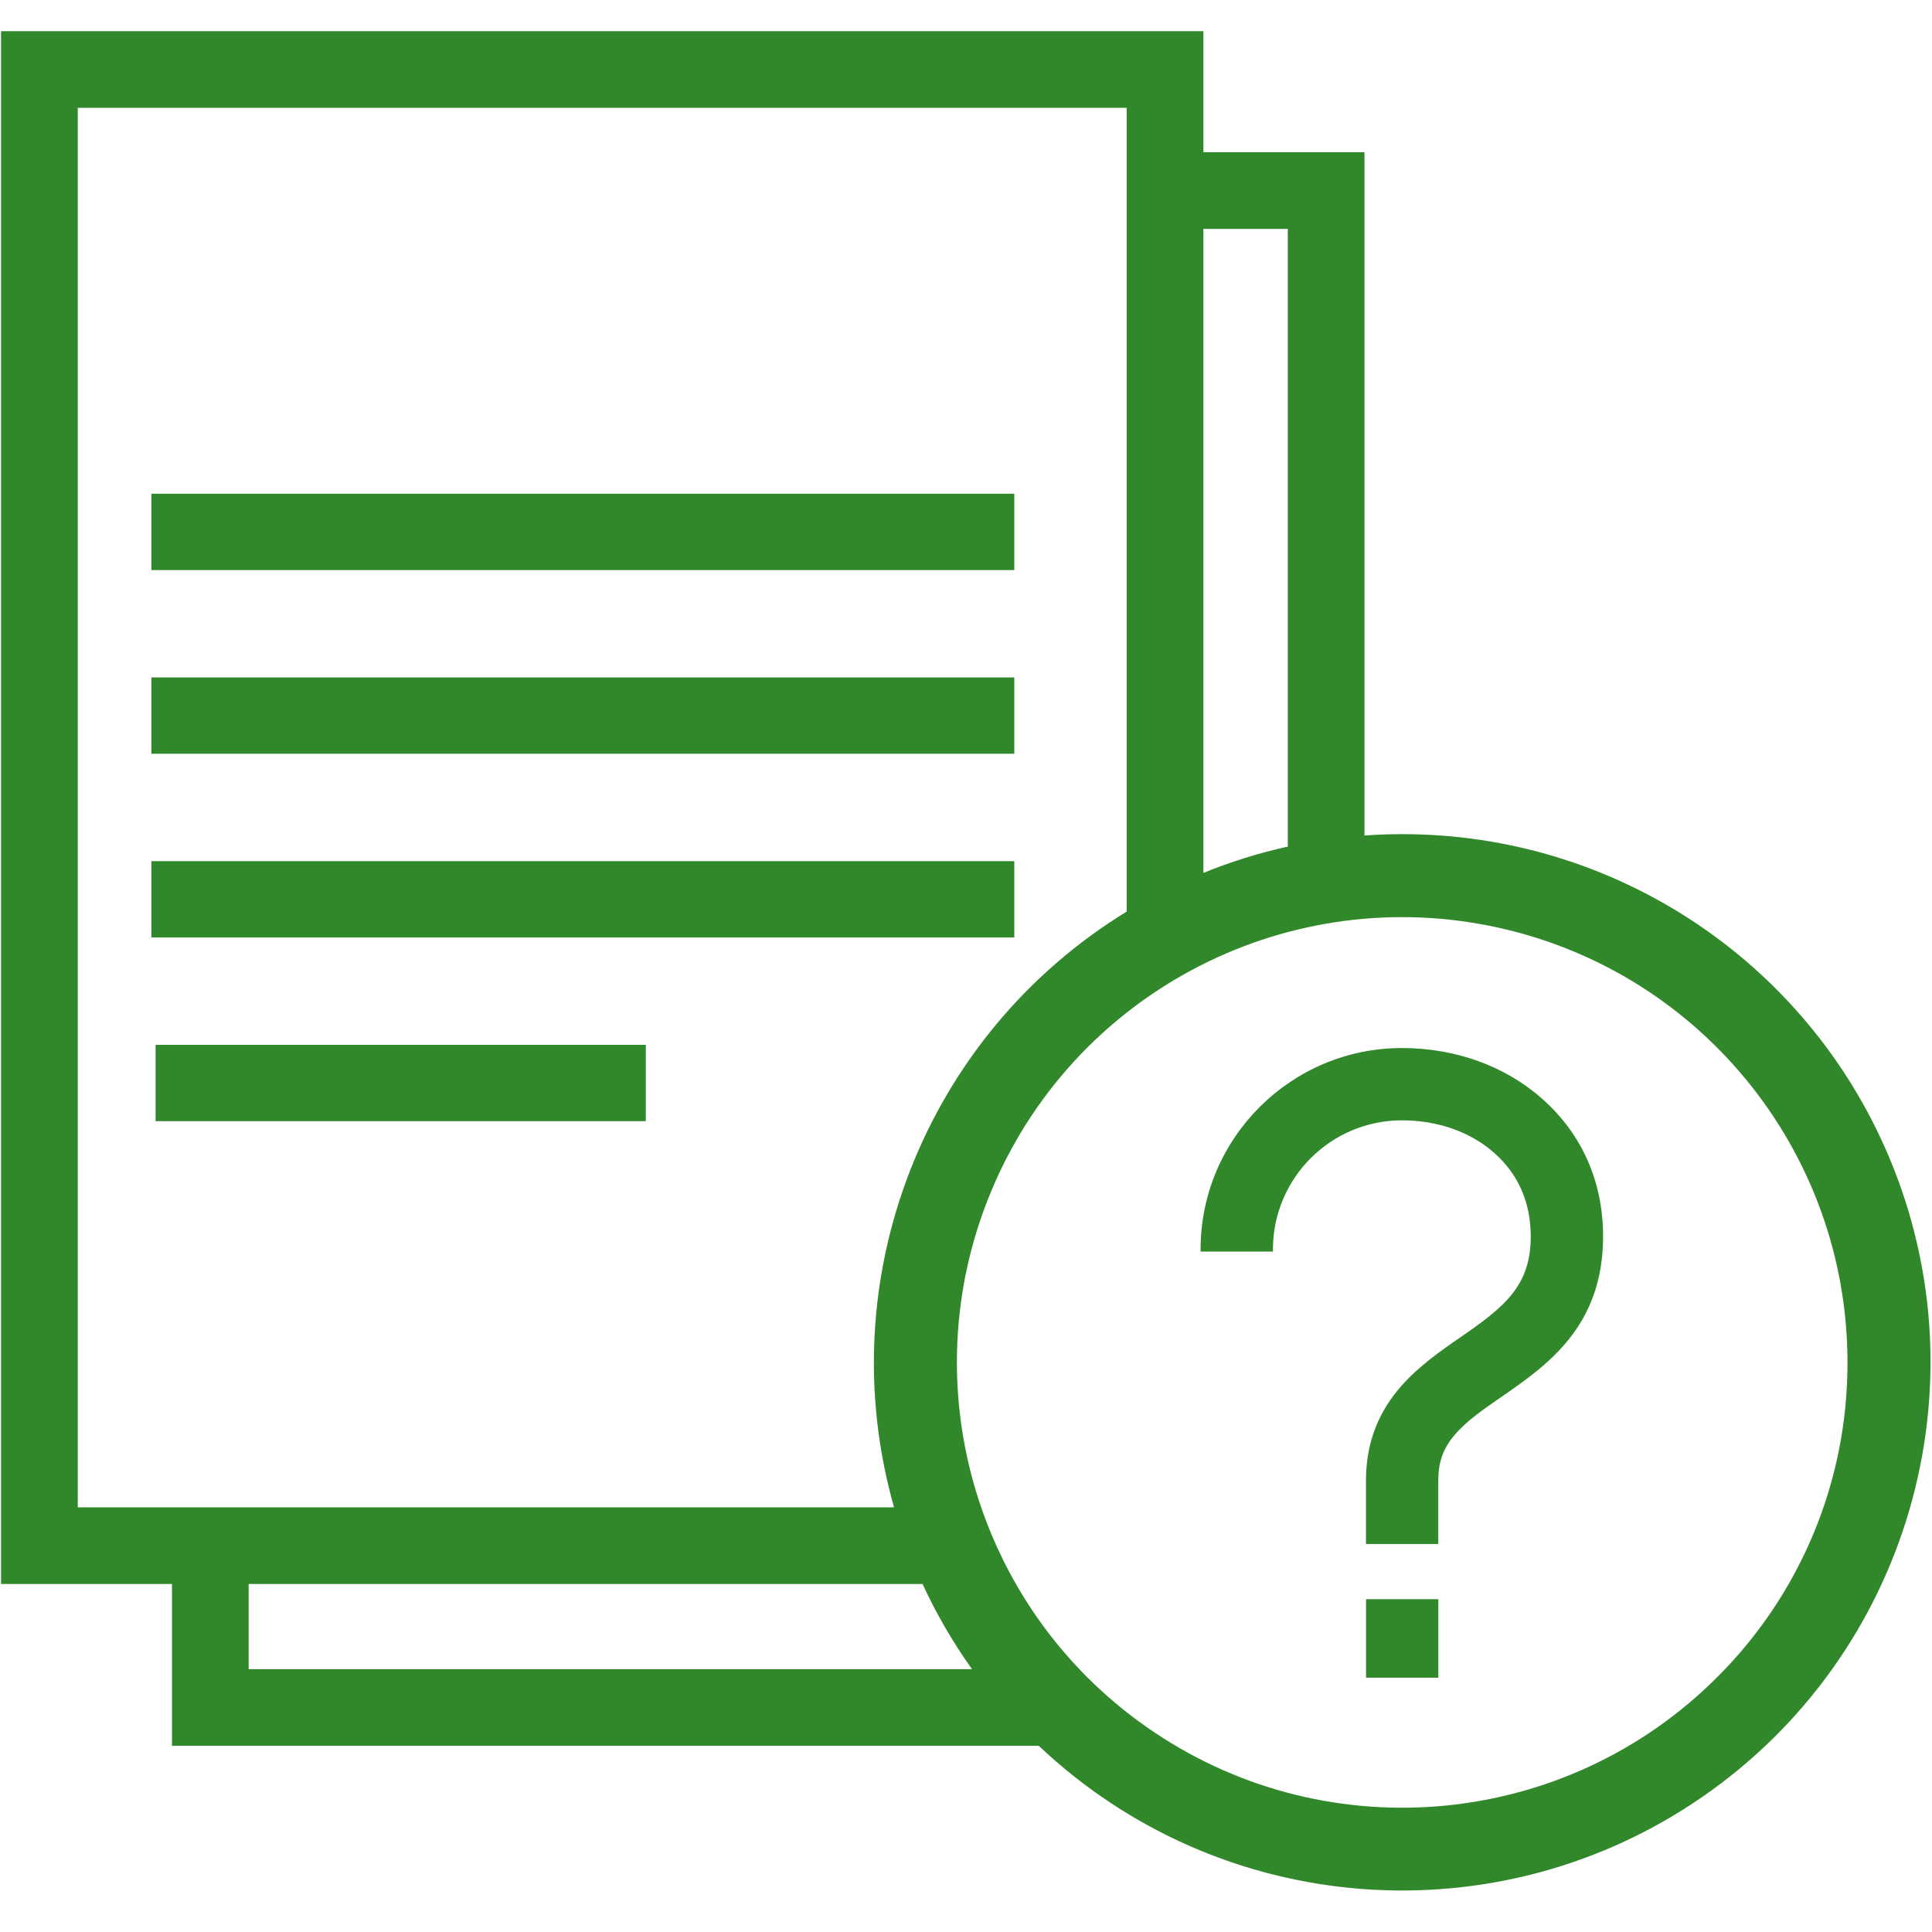 <?xml version="1.0" encoding="UTF-8"?>
<svg width="124px" height="124px" viewBox="0 0 124 124" version="1.1" xmlns="http://www.w3.org/2000/svg" xmlns:xlink="http://www.w3.org/1999/xlink">
    <title>Icons/Brand Icons/form - considering</title>
    <g id="Icons/Brand-Icons/form---considering" stroke="none" stroke-width="1" fill="none" fill-rule="evenodd" opacity="0.98">
        <g id="Digital_icon_considering_form" transform="translate(0, 2)" fill="#2D8627">
            <rect id="Rectangle" x="9.987" y="65.06" width="31.462" height="4.899"></rect>
            <rect id="Rectangle" x="9.715" y="29.689" width="55.386" height="4.899"></rect>
            <rect id="Rectangle" x="9.715" y="41.479" width="55.386" height="4.899"></rect>
            <rect id="Rectangle" x="9.715" y="53.27" width="55.386" height="4.899"></rect>
            <path d="M121.237,72.246 C115.937,59.687 103.628,51.528 89.997,51.538 C89.185,51.538 88.378,51.566 87.575,51.624 L87.575,7.767 L77.237,7.767 L77.237,0 L0.067,0 L0.067,99.662 L11.038,99.662 L11.038,110.05 L66.672,110.05 C78.325,121.082 96.114,122.438 109.303,113.299 C122.493,104.16 127.473,87.029 121.237,72.244 L121.237,72.246 Z M82.654,12.691 L82.654,52.336 C80.804,52.744 78.991,53.309 77.237,54.024 L77.237,12.691 L82.654,12.691 Z M4.992,94.744 L4.992,4.921 L72.312,4.921 L72.312,56.508 C59.325,64.463 53.222,80.093 57.382,94.744 L4.992,94.744 Z M15.959,99.662 L59.21,99.662 C60.095,101.58 61.158,103.411 62.386,105.131 L15.959,105.131 L15.959,99.662 Z M110.205,105.652 C100.565,115.293 85.456,116.781 74.12,109.207 C62.784,101.632 58.377,87.105 63.594,74.509 C68.811,61.912 82.2,54.756 95.572,57.415 C108.944,60.075 118.575,71.81 118.575,85.444 C118.595,93.027 115.582,100.304 110.205,105.652 Z" id="Shape"></path>
            <rect id="Rectangle" x="87.676" y="100.639" width="4.64" height="5.04"></rect>
            <path d="M99.015,68.552 C96.644,66.432 93.434,65.265 89.976,65.265 C82.852,65.265 77.056,71.06 77.056,78.184 L77.056,78.329 L81.7,78.329 L81.7,78.184 C81.704,73.615 85.406,69.911 89.976,69.905 C92.285,69.905 94.397,70.653 95.921,72.012 C97.471,73.394 98.246,75.197 98.246,77.372 C98.246,80.555 96.526,81.903 93.719,83.839 L93.707,83.846 C92.378,84.767 90.871,85.809 89.696,87.243 C88.334,88.91 87.671,90.808 87.671,93.044 L87.671,97.099 L92.311,97.099 L92.311,93.044 C92.311,91.881 92.602,91.022 93.29,90.184 C94.057,89.245 95.176,88.475 96.364,87.656 C99.271,85.647 102.889,83.148 102.889,77.372 C102.894,73.868 101.553,70.816 99.015,68.552 Z" id="Path"></path>
        </g>
    </g>
</svg>